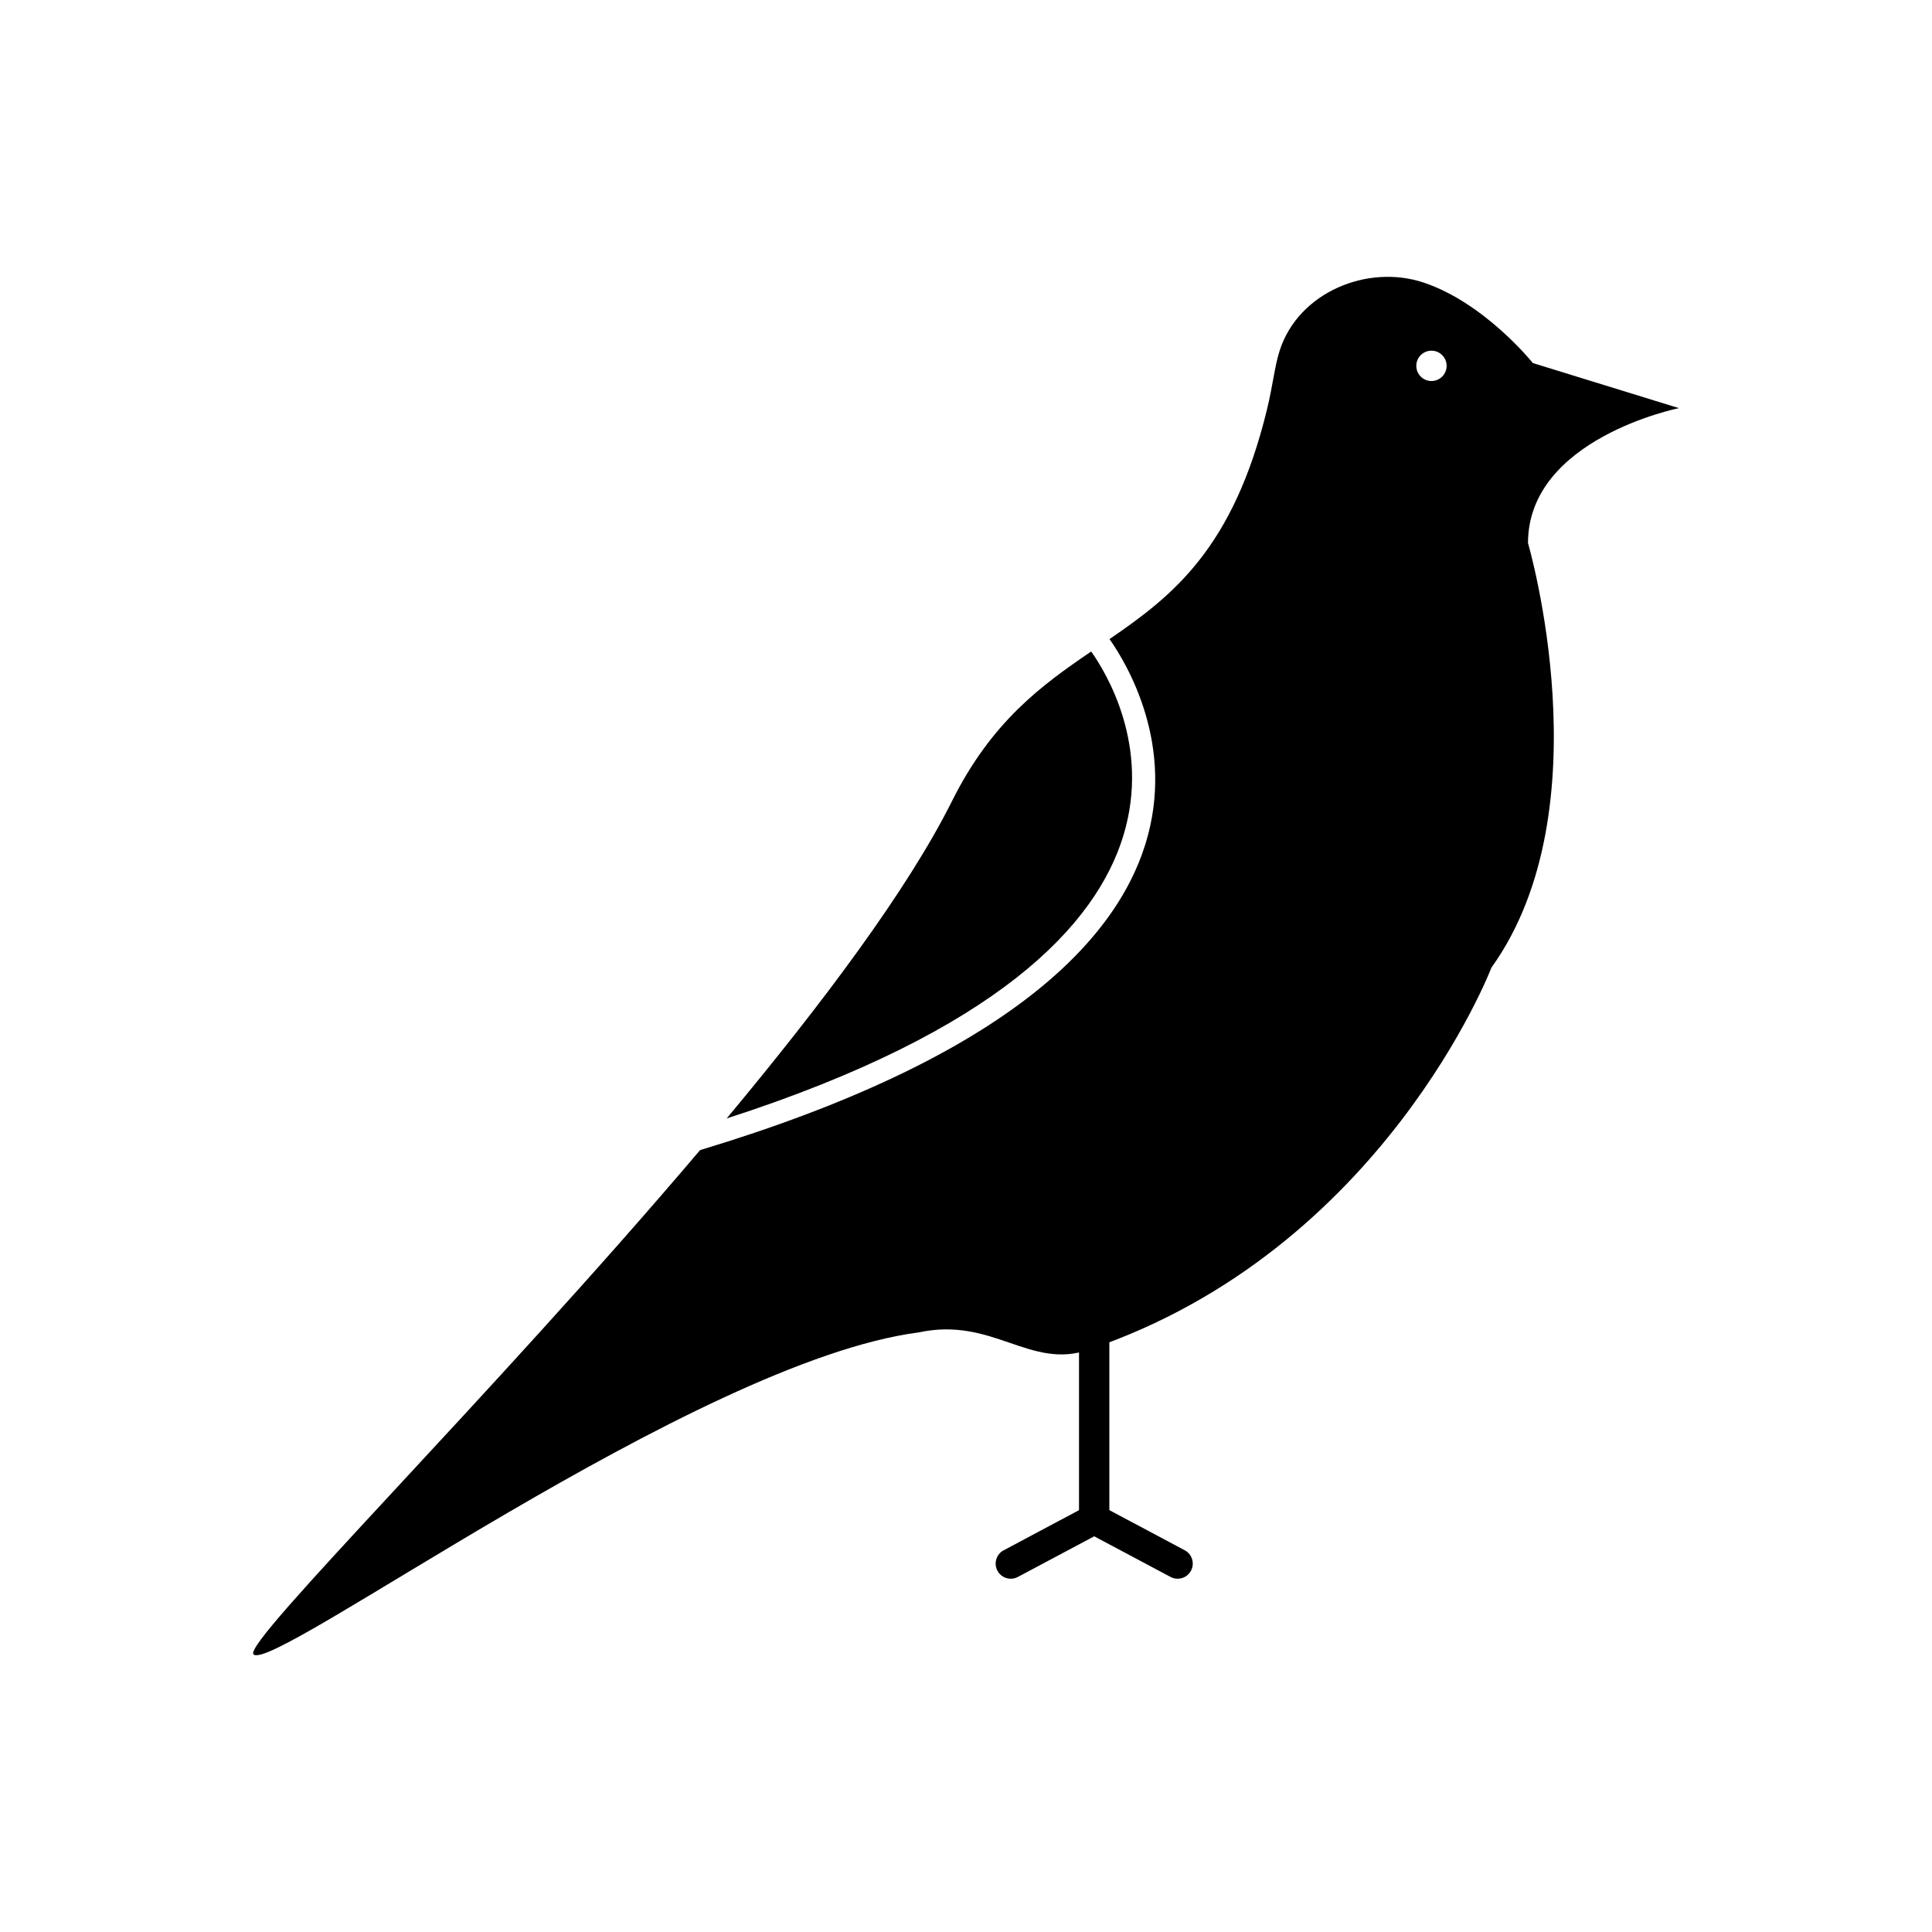 <?xml version="1.0" encoding="UTF-8"?>
<!-- Uploaded to: SVG Repo, www.svgrepo.com, Generator: SVG Repo Mixer Tools -->
<svg fill="#000000" width="800px" height="800px" version="1.1" viewBox="144 144 512 512" xmlns="http://www.w3.org/2000/svg">
 <g>
  <path d="m409.98 554.84c-1.949 1.039-2.688 3.465-1.648 5.418 1.039 1.949 3.465 2.688 5.418 1.648l20.227-10.77 20.227 10.77c1.949 1.039 4.375 0.301 5.418-1.648 1.039-1.949 0.301-4.375-1.648-5.418l-21.793-11.605c-1.188-0.773-2.75-0.898-4.09-0.184l1.891 3.547-1.883-3.531-22.109 11.773z"/>
  <path d="m429.95 545.93c0 2.59 1.801 4.691 4.019 4.691s4.019-2.102 4.019-4.691v-47.559c0-2.59-1.801-4.691-4.019-4.691s-4.019 2.102-4.019 4.691z"/>
  <path d="m432.66 501.63c77.922-26.355 106.59-101.21 106.59-101.21 30.293-42.234 9.684-112.5 9.684-112.5 0-27.723 39.996-35.762 39.996-35.762l-38.703-11.945s-12.75-15.938-28.977-21.34c-14.848-4.941-33.105 2.562-38.102 17.965-1.383 4.266-1.77 9.031-3.383 15.668-8.949 36.816-24.918 49.355-41.73 60.855 9.203 13.094 52.227 86.961-108.51 135.43-55.613 65.586-121.2 130.5-118.36 133.61 4.894 5.367 117.22-77.637 176.33-85.305 19.691-4.231 29.492 10.082 45.168 4.547zm0.52-184.98c-13.098 8.91-26.344 18.531-36.883 39.633-11.738 23.508-34.293 53.605-59.727 84.121 143.66-46.344 104.57-112.51 96.609-123.75zm90.172-79.715c2.219 0 4.019 1.801 4.019 4.019s-1.801 4.019-4.019 4.019-4.019-1.801-4.019-4.019 1.801-4.019 4.019-4.019z" fill-rule="evenodd"/>
 </g>
</svg>